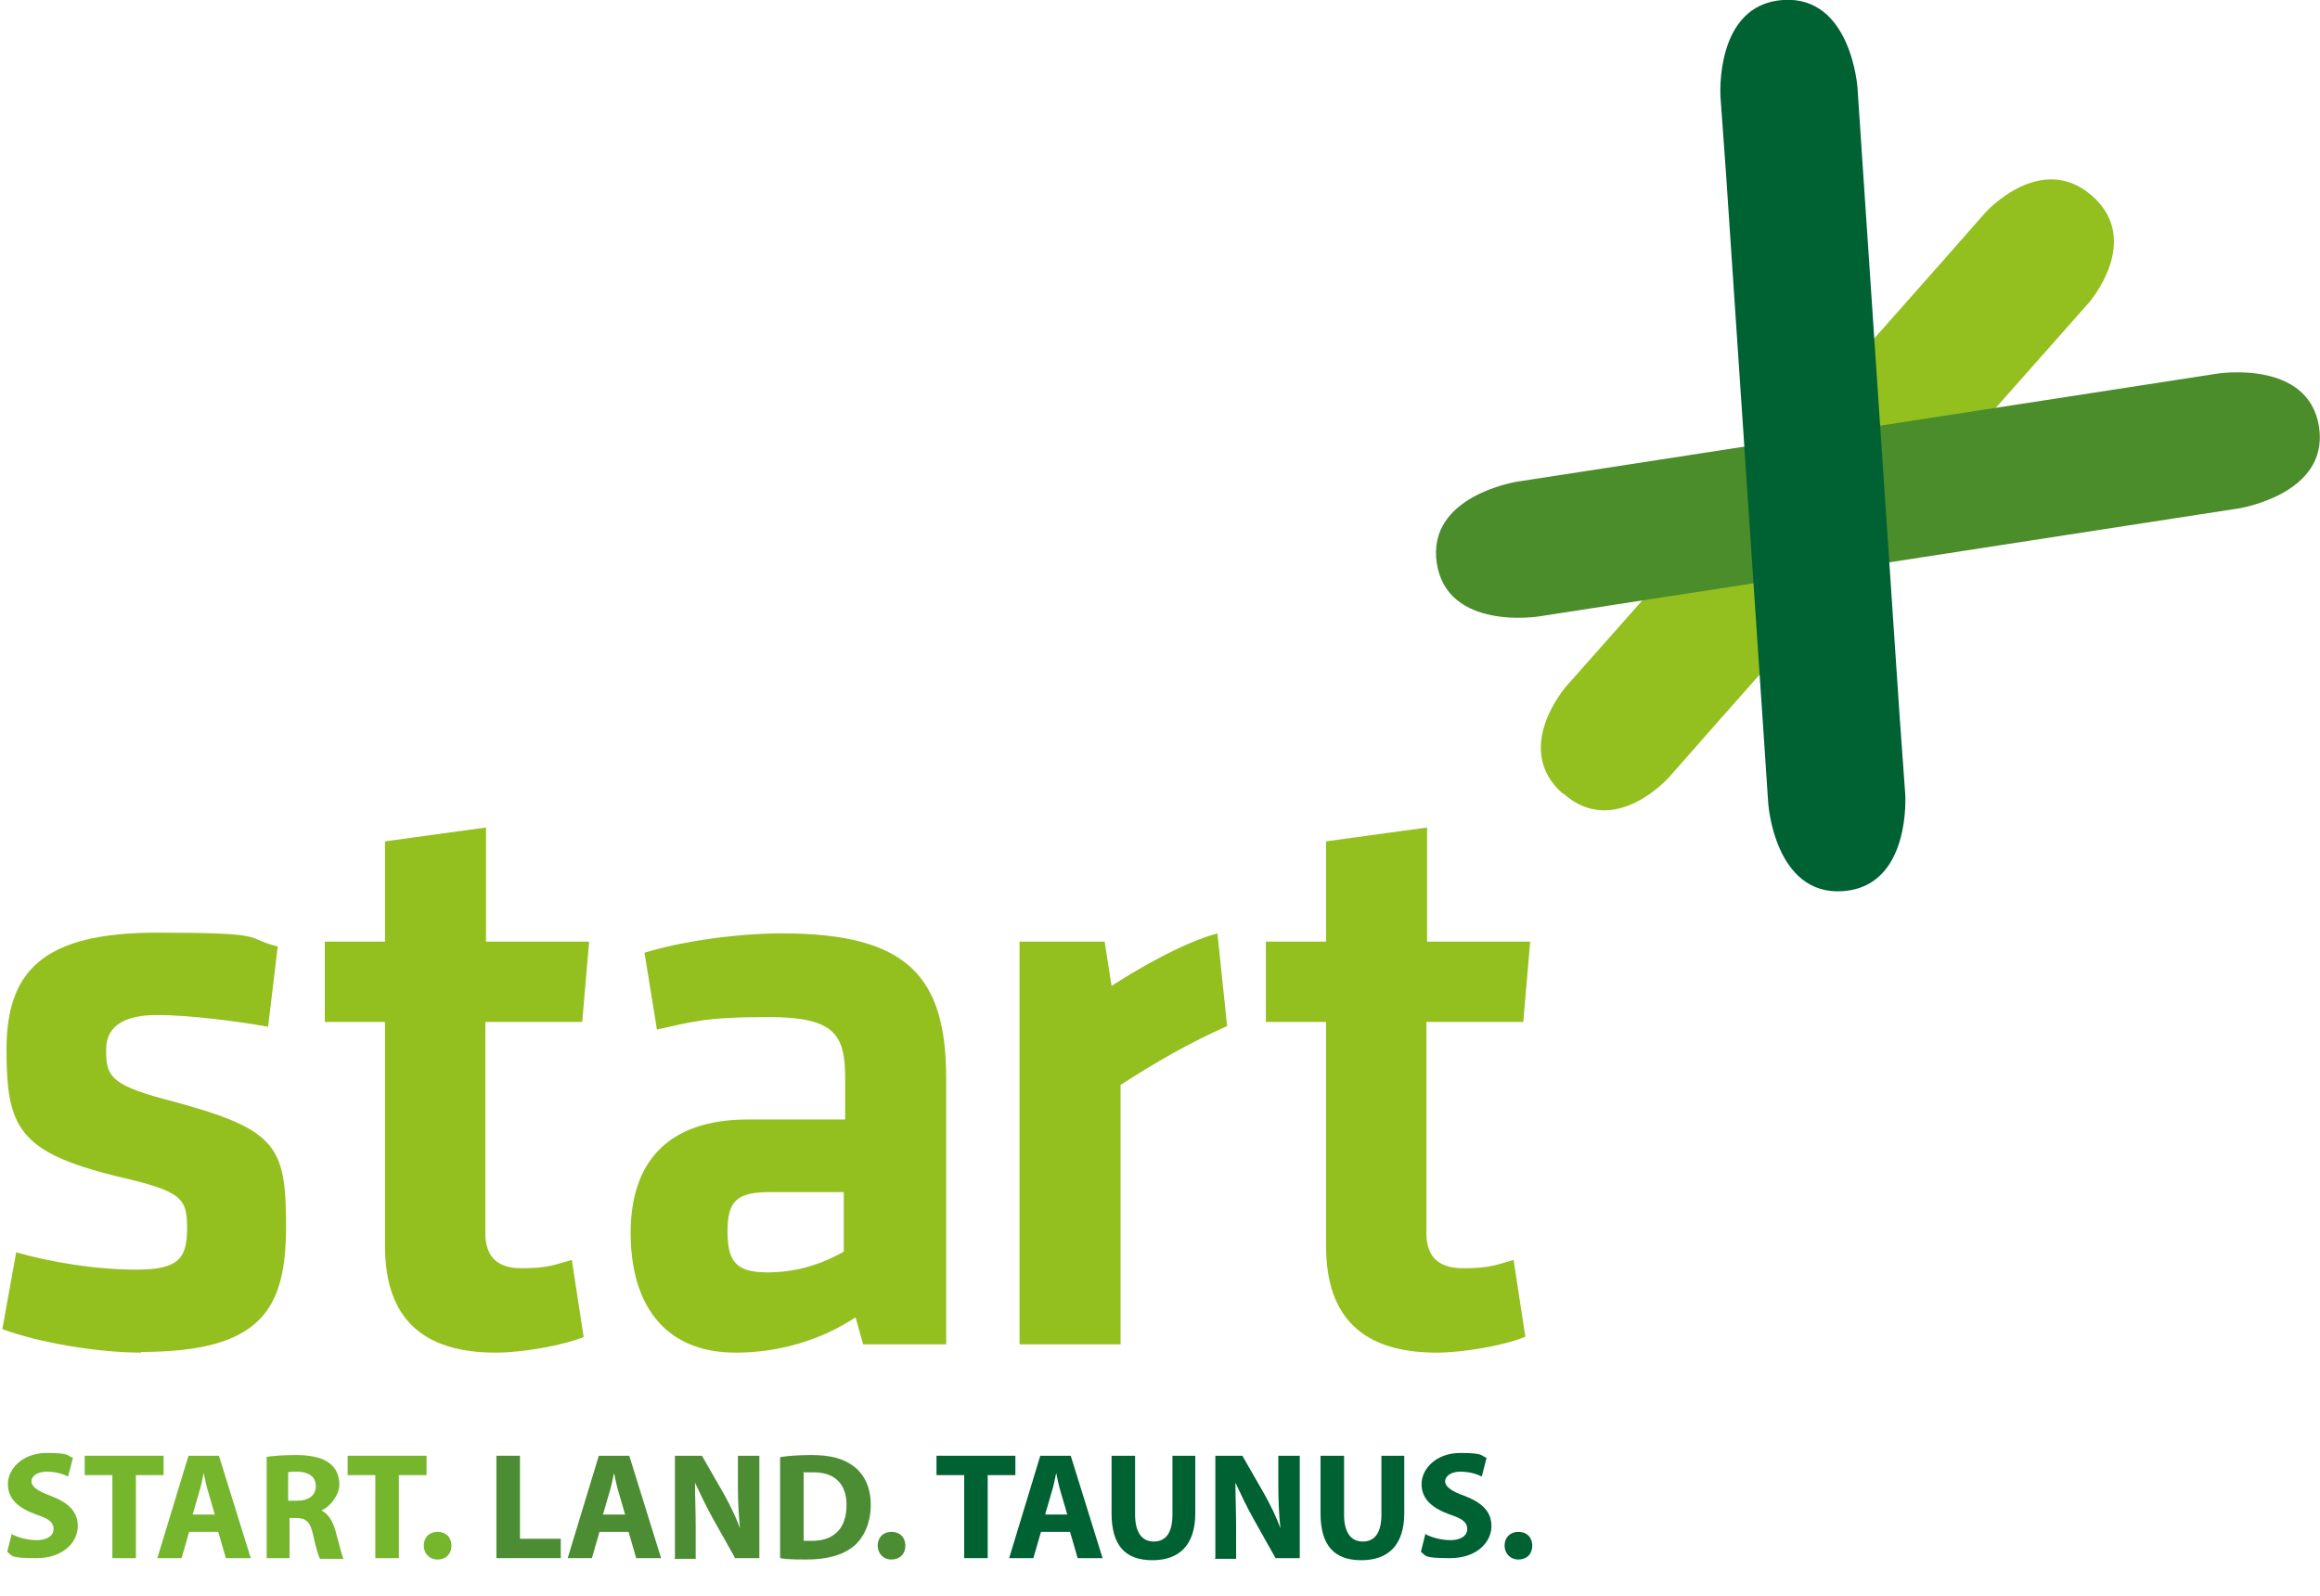 <?xml version="1.0" encoding="UTF-8"?> <svg xmlns="http://www.w3.org/2000/svg" xmlns:xlink="http://www.w3.org/1999/xlink" id="Ebene_1" width="118.3mm" height="81.4mm" version="1.1" viewBox="0 0 335.2 230.7"><defs><style> .st0 { fill: none; } .st1 { fill: #006133; } .st2 { fill: #75b62d; } .st3 { isolation: isolate; } .st4 { fill: #4b8c2b; } .st5 { fill: #93c01f; } .st6 { fill: #4c8c33; } .st7 { clip-path: url(#clippath); } </style><clipPath id="clippath"><rect class="st0" x=".4" y="0" width="334.9" height="195.5"></rect></clipPath></defs><g><path class="st5" d="M20.4,195.5c-6.2,0-14.7-1.4-20.1-3.4l2-11.1c4.9,1.4,11.4,2.5,17.3,2.5s7.4-1.4,7.4-5.9-.7-5.4-10.2-7.6c-14.2-3.5-15.9-7.1-15.9-18.3s5.1-16.9,21.7-16.9,12.4.7,17.5,2l-1.4,11.6c-4.4-.8-11.5-1.7-16-1.7s-7.4,1.4-7.4,5,.4,5,8.2,7.1c16.3,4.3,17.8,6.4,17.8,18.4s-3.5,18.2-21,18.2"></path><path class="st5" d="M84.4,193.2c-3.1,1.3-9.1,2.3-12.8,2.3-10.6,0-16-5-16-15.4v-32.4h-8.7v-11.6h8.7v-14.5l14.6-2v16.5h14.9l-1,11.6h-14v30.5c0,3.1,1.4,5.1,5.2,5.1s4.8-.5,7.3-1.2l1.7,11.1h0Z"></path><path class="st5" d="M122,172.3h-10.8c-4.8,0-6.1,1.3-6.1,5.7s1.3,5.9,5.8,5.9,8.2-1.4,11-3v-8.6h0ZM136.6,194.3h-11.9l-1.1-3.9c-5.3,3.5-11.5,5.1-17.3,5.1-10.6,0-15.2-7.3-15.2-17.3s5.1-16.4,17-16.4h14v-6.1c0-6.4-1.8-8.7-11.1-8.7s-11,.7-16.1,1.8l-1.8-11.1c5.5-1.7,13.5-2.8,19.9-2.8,18.3,0,23.7,6.4,23.7,21v38.4h0Z"></path><path class="st5" d="M177.3,148.3c-5.6,2.5-10.1,5.1-15.4,8.5v37.5h-14.6v-58.2h12.3l1,6.4c3.2-2.1,10.1-6.2,15.3-7.6l1.4,13.4h0Z"></path><path class="st5" d="M220.4,193.2c-3.1,1.3-9.1,2.3-12.8,2.3-10.6,0-16-5-16-15.4v-32.4h-8.7v-11.6h8.7v-14.5l14.6-2v16.5h14.9l-1,11.6h-14v30.5c0,3.1,1.4,5.1,5.3,5.1s4.8-.5,7.3-1.2l1.7,11.1Z"></path><g class="st7"><g><path class="st5" d="M225.9,114.7c7.4,6.6,15.3-2.4,15.3-2.4l6.6-7.5,47.8-54,6.2-7s7.9-9,.5-15.5c-7.4-6.5-15.4,2.4-15.4,2.4l-6.6,7.5-47.8,54-6.2,7s-7.9,9-.5,15.5"></path><path class="st4" d="M335.1,61.7c-1.5-9.8-14.7-7.7-14.7-7.7l-11,1.7-79.7,12.3-10.4,1.6s-13.2,2-11.7,11.8c1.5,9.8,14.7,7.7,14.7,7.7l11-1.7,79.7-12.3,10.4-1.6s13.2-2,11.7-11.8"></path><path class="st1" d="M257.6,0c-9.9.7-9,14-9,14l.8,11.1,5.4,80.5.7,10.5s.9,13.4,10.8,12.7c9.9-.7,9-14,9-14l-.8-11.1-5.4-80.5-.7-10.5s-.9-13.4-10.8-12.7"></path></g></g></g><g class="st3"><g class="st3"><path class="st2" d="M1.6,221.7c.9.5,2.3.9,3.7.9s2.4-.6,2.4-1.6-.7-1.5-2.5-2.1c-2.5-.9-4.1-2.2-4.1-4.4s2.1-4.5,5.6-4.5,2.9.4,3.8.7l-.7,2.7c-.6-.3-1.7-.7-3.1-.7s-2.2.7-2.2,1.4.8,1.4,2.8,2.1c2.6,1,3.9,2.3,3.9,4.4s-1.9,4.6-6,4.6-3.4-.4-4.2-.9l.7-2.8Z"></path></g><g class="st3"><path class="st2" d="M16.2,213.2h-4v-2.8h11.4v2.8h-4v12h-3.4v-12Z"></path></g><g class="st3"><path class="st2" d="M27.3,221.4l-1.1,3.8h-3.5l4.5-14.8h4.4l4.6,14.8h-3.6l-1.1-3.8h-4.2ZM31,218.9l-.9-3.1c-.3-.9-.5-2-.7-2.9h0c-.2.9-.4,2-.7,2.9l-.9,3.1h3.3Z"></path><path class="st2" d="M38.3,210.6c1.1-.2,2.7-.3,4.5-.3s3.7.3,4.8,1.2c.9.7,1.4,1.7,1.4,3.1s-1.3,3.2-2.6,3.7h0c1,.5,1.6,1.5,2,2.8.5,1.7.9,3.6,1.2,4.2h-3.4c-.2-.4-.6-1.6-1-3.5-.4-1.8-1-2.4-2.4-2.4h-1v5.8h-3.3v-14.6ZM41.6,216.9h1.3c1.7,0,2.7-.8,2.7-2.1s-.9-2-2.5-2.1c-.8,0-1.3,0-1.5.1v4.1Z"></path></g><g class="st3"><path class="st2" d="M54.2,213.2h-4v-2.8h11.4v2.8h-4v12h-3.4v-12Z"></path></g><g class="st3"><path class="st2" d="M61.2,223.4c0-1.2.8-2,2-2s2,.8,2,2-.8,2-2,2-2-.9-2-2Z"></path></g><g class="st3"><path class="st6" d="M71.7,210.4h3.4v12h5.9v2.8h-9.3v-14.8Z"></path></g><g class="st3"><path class="st6" d="M86.6,221.4l-1.1,3.8h-3.5l4.5-14.8h4.4l4.6,14.8h-3.6l-1.1-3.8h-4.2ZM90.3,218.9l-.9-3.1c-.3-.9-.5-2-.7-2.9h0c-.2.9-.4,2-.7,2.9l-.9,3.1h3.3Z"></path><path class="st6" d="M97.5,225.2v-14.8h3.9l3.1,5.4c.9,1.6,1.8,3.4,2.4,5.1h0c-.2-2-.3-4-.3-6.2v-4.3h3.1v14.8h-3.5l-3.2-5.7c-.9-1.6-1.8-3.5-2.6-5.2h0c0,2,.1,4.1.1,6.5v4.5h-3.1Z"></path></g><g class="st3"><path class="st6" d="M112.7,210.6c1.2-.2,2.8-.3,4.5-.3,2.8,0,4.6.5,6.1,1.6,1.5,1.1,2.5,3,2.5,5.6s-1,4.8-2.5,6c-1.6,1.3-3.9,1.9-6.8,1.9s-3-.1-3.8-.2v-14.6ZM116.1,222.7c.3,0,.7,0,1.2,0,3,0,5-1.6,5-5.2,0-3.1-1.8-4.7-4.7-4.7s-1.2,0-1.5.1v9.7Z"></path></g><g class="st3"><path class="st6" d="M126.8,223.4c0-1.2.8-2,2-2s2,.8,2,2-.8,2-2,2-2-.9-2-2Z"></path></g><g class="st3"><path class="st1" d="M139.3,213.2h-4v-2.8h11.4v2.8h-4v12h-3.4v-12Z"></path></g><g class="st3"><path class="st1" d="M150.4,221.4l-1.1,3.8h-3.5l4.5-14.8h4.4l4.6,14.8h-3.6l-1.1-3.8h-4.2ZM154.2,218.9l-.9-3.1c-.3-.9-.5-2-.7-2.9h0c-.2.9-.4,2-.7,2.9l-.9,3.1h3.3Z"></path></g><g class="st3"><path class="st1" d="M164,210.4v8.5c0,2.6,1,3.9,2.7,3.9s2.7-1.2,2.7-3.9v-8.5h3.3v8.3c0,4.6-2.3,6.8-6.2,6.8s-5.9-2.1-5.9-6.8v-8.3h3.4Z"></path><path class="st1" d="M175.6,225.2v-14.8h3.9l3.1,5.4c.9,1.6,1.8,3.4,2.4,5.1h0c-.2-2-.3-4-.3-6.2v-4.3h3.1v14.8h-3.5l-3.2-5.7c-.9-1.6-1.8-3.5-2.6-5.2h0c0,2,.1,4.1.1,6.5v4.5h-3.1Z"></path><path class="st1" d="M194.2,210.4v8.5c0,2.6,1,3.9,2.7,3.9s2.7-1.2,2.7-3.9v-8.5h3.3v8.3c0,4.6-2.3,6.8-6.2,6.8s-5.9-2.1-5.9-6.8v-8.3h3.4Z"></path><path class="st1" d="M205.9,221.7c.9.5,2.3.9,3.7.9s2.4-.6,2.4-1.6-.7-1.5-2.5-2.1c-2.5-.9-4.1-2.2-4.1-4.4s2.1-4.5,5.6-4.5,2.9.4,3.8.7l-.7,2.7c-.6-.3-1.7-.7-3.1-.7s-2.2.7-2.2,1.4.8,1.4,2.8,2.1c2.6,1,3.9,2.3,3.9,4.4s-1.9,4.6-6,4.6-3.4-.4-4.2-.9l.7-2.8Z"></path><path class="st1" d="M217.4,223.4c0-1.2.8-2,2-2s2,.8,2,2-.8,2-2,2-2-.9-2-2Z"></path></g></g></svg> 